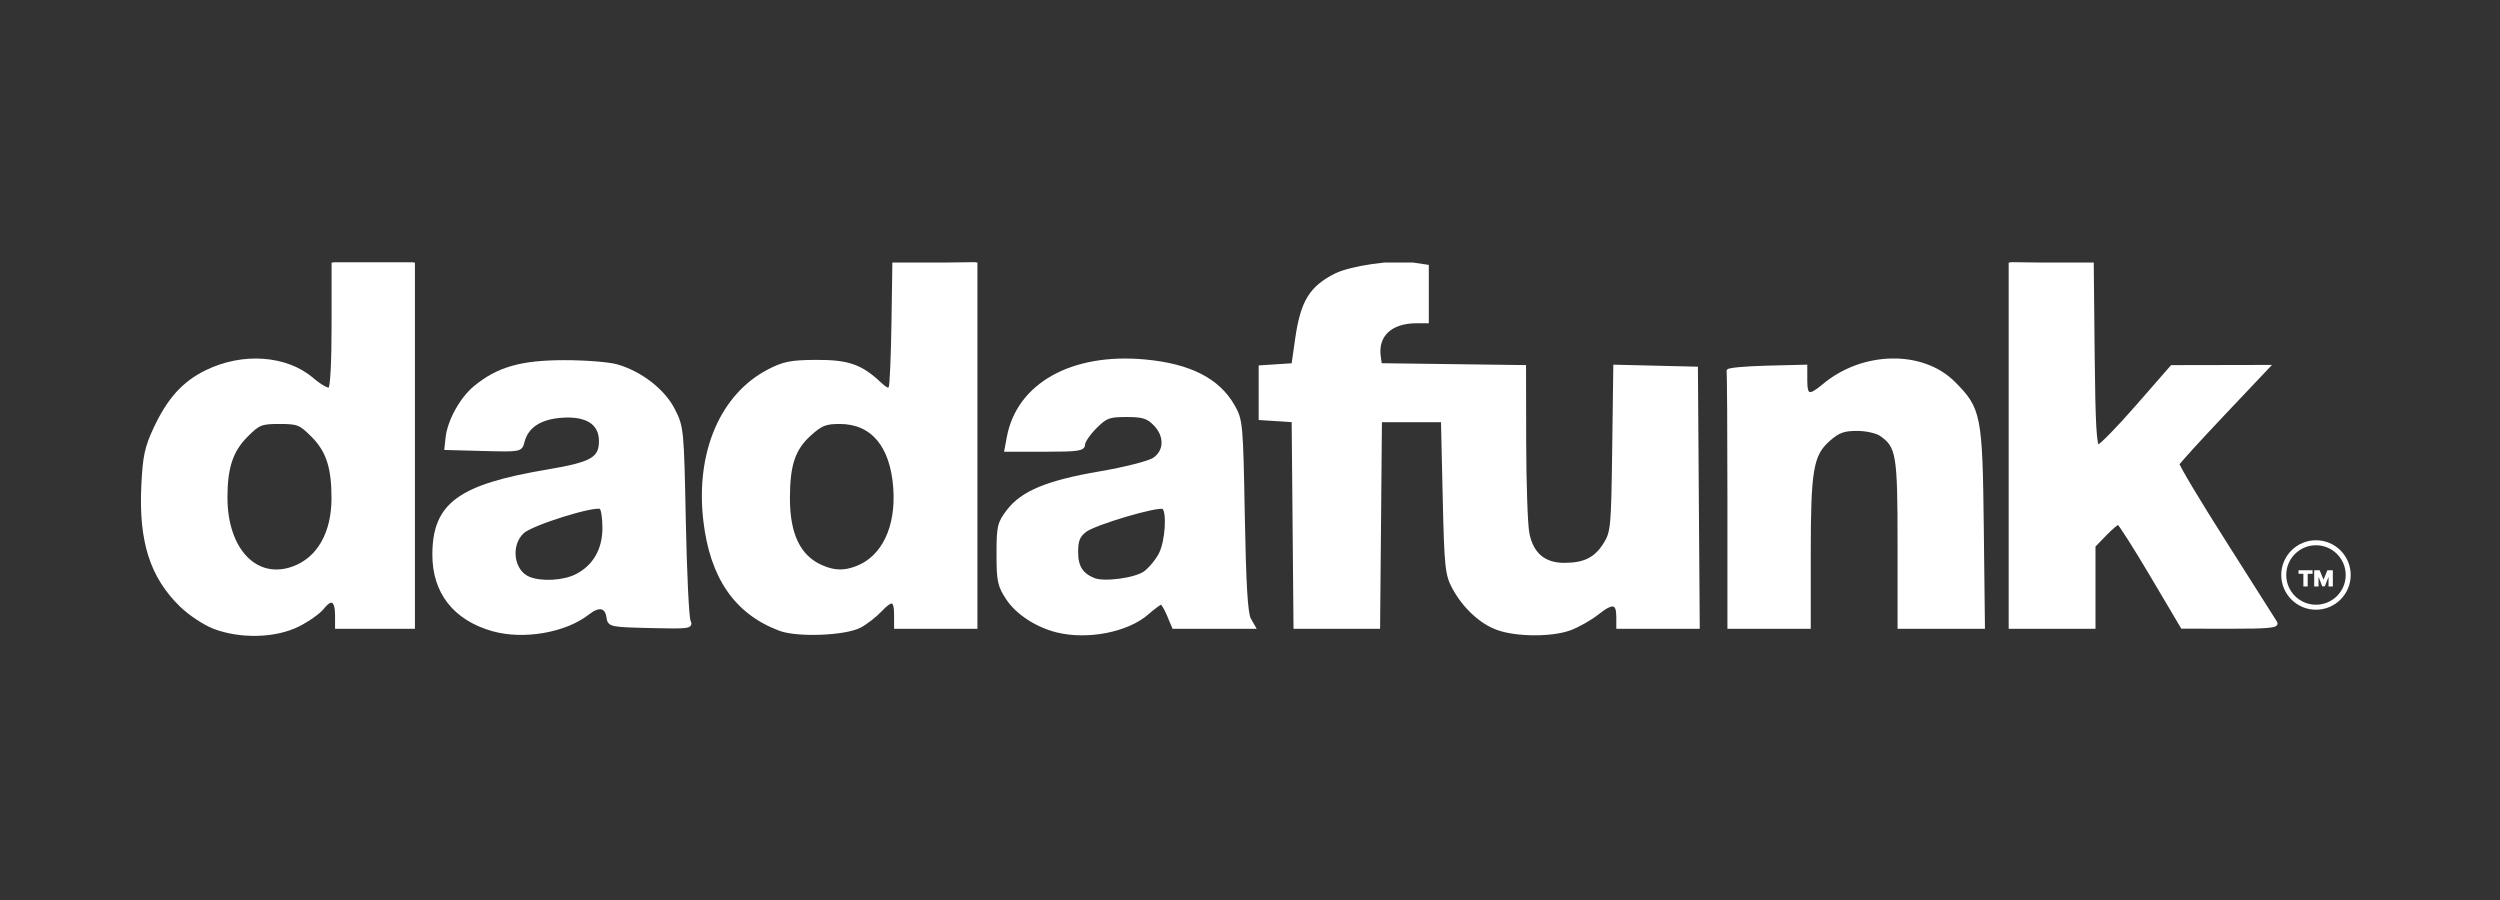 <svg xmlns="http://www.w3.org/2000/svg" width="200" height="72" viewBox="0 0 200 72" fill="none"><rect x="0" y="0" width="200" height="72" fill="#333333" stroke="none"/><g clip-path="url(#clip0_8212_2480)"><path d="M84.583 50.462C82.963 50.066 81.388 49.042 80.625 47.89C79.939 46.854 79.861 46.489 79.861 44.332C79.861 42.11 79.921 41.85 80.665 40.876C81.794 39.394 83.819 38.559 88.021 37.842C89.979 37.508 91.907 37.018 92.315 36.751C93.29 36.111 93.316 34.847 92.373 33.904C91.811 33.342 91.418 33.222 90.123 33.222C88.71 33.222 88.462 33.316 87.611 34.167C87.091 34.686 86.666 35.311 86.666 35.556C86.666 35.937 86.224 36 83.58 36H80.493L80.686 34.972C81.475 30.768 85.769 28.368 91.562 28.893C95.146 29.218 97.435 30.374 98.631 32.462C99.289 33.611 99.309 33.825 99.445 41.278C99.545 46.76 99.685 49.093 99.941 49.542L100.297 50.167H97.097H93.896L93.49 49.195C93.266 48.66 93 48.222 92.898 48.222C92.796 48.222 92.291 48.592 91.776 49.044C90.193 50.434 87.024 51.059 84.583 50.462ZM91.608 45.818C92.022 45.514 92.579 44.838 92.846 44.314C93.362 43.303 93.51 40.865 93.073 40.594C92.665 40.342 87.55 41.853 86.791 42.45C86.259 42.869 86.111 43.243 86.111 44.172C86.111 45.341 86.51 45.974 87.5 46.374C88.341 46.713 90.85 46.374 91.608 45.818Z" fill="white" stroke="white" stroke-width="0.278"></path><path d="M39.431 50.362C36.374 49.495 34.716 47.374 34.728 44.348C34.744 40.343 36.739 38.886 43.838 37.692C47.359 37.099 48.055 36.702 48.055 35.283C48.055 33.846 46.951 33.137 44.934 33.282C43.188 33.407 42.131 34.106 41.821 35.341C41.652 36.013 41.626 36.018 38.673 35.94L35.694 35.861L35.783 35.028C35.927 33.687 36.915 31.897 38.011 30.994C39.838 29.487 41.693 28.956 45.139 28.952C46.819 28.951 48.714 29.1 49.349 29.284C51.267 29.84 53.083 31.253 53.871 32.806C54.561 34.164 54.579 34.358 54.726 41.694C54.809 45.819 54.981 49.417 55.11 49.69C55.328 50.152 55.127 50.18 52.047 50.106C48.84 50.03 48.747 50.01 48.658 49.386C48.529 48.473 47.917 48.349 47.022 49.054C45.213 50.477 41.868 51.053 39.431 50.362ZM46.105 46.069C47.551 45.342 48.333 43.993 48.333 42.225C48.333 41.417 48.216 40.682 48.072 40.594C47.593 40.298 42.532 41.878 41.807 42.55C40.674 43.6 40.962 45.733 42.309 46.276C43.315 46.681 45.079 46.584 46.105 46.069Z" fill="white" stroke="white" stroke-width="0.278"></path><path d="M17.101 50.161C16.347 49.867 15.18 49.091 14.508 48.438C12.131 46.127 11.23 43.304 11.445 38.842C11.557 36.517 11.711 35.792 12.415 34.289C13.508 31.953 14.699 30.633 16.514 29.744C19.428 28.319 22.891 28.565 24.971 30.346C25.594 30.879 26.23 31.237 26.385 31.141C26.558 31.034 26.666 29.048 26.666 25.984V21H29.861H33.055V35.583V50.167H30H26.944V49.211C26.944 47.967 26.503 47.724 25.821 48.591C25.521 48.973 24.626 49.608 23.833 50.003C22.011 50.911 19.192 50.977 17.101 50.161ZM23.523 45.426C25.503 44.676 26.651 42.647 26.659 39.889C26.665 37.386 26.229 36.053 25.002 34.826C24.034 33.858 23.833 33.778 22.361 33.778C20.889 33.778 20.688 33.858 19.72 34.826C18.51 36.035 18.059 37.379 18.057 39.778C18.053 44.028 20.51 46.567 23.523 45.426Z" fill="white" stroke="white" stroke-width="0.278"></path><path d="M138.333 40.028C138.333 34.451 138.302 29.795 138.264 29.68C138.226 29.566 139.601 29.437 141.319 29.393L144.444 29.315V30.435C144.444 31.743 144.737 31.826 145.9 30.848C149.014 28.227 153.778 28.13 156.283 30.635C158.362 32.714 158.46 33.211 158.564 42.18L158.656 50.166H155.3H151.944V43.486C151.944 36.338 151.84 35.708 150.495 34.767C150.146 34.522 149.303 34.333 148.559 34.333C147.491 34.333 147.062 34.491 146.293 35.166C144.928 36.364 144.722 37.562 144.722 44.317V50.166H141.528H138.333V40.028Z" fill="white" stroke="white" stroke-width="0.278"></path><path d="M62.417 50.338C58.882 49.022 56.922 46.178 56.4 41.606C55.783 36.206 57.745 31.623 61.51 29.672C62.695 29.058 63.287 28.941 65.277 28.93C67.816 28.917 68.855 29.272 70.338 30.659C70.918 31.202 71.128 31.275 71.239 30.975C71.319 30.76 71.416 28.459 71.456 25.861L71.527 21.139L74.791 21.061L78.055 20.983V35.575V50.167H74.861H71.666V49.211C71.666 47.921 71.364 47.821 70.436 48.804C70.007 49.259 69.264 49.836 68.786 50.087C67.603 50.707 63.809 50.856 62.417 50.338ZM68.523 45.427C70.659 44.62 71.826 42.198 71.601 39.041C71.358 35.645 69.79 33.778 67.181 33.778C66.035 33.778 65.676 33.921 64.769 34.74C63.484 35.901 63.055 37.184 63.055 39.861C63.055 42.765 63.914 44.547 65.694 45.333C66.72 45.785 67.504 45.812 68.523 45.427Z" fill="white" stroke="white" stroke-width="0.278"></path><path d="M119.836 50.276C118.482 49.795 117.126 48.535 116.297 46.987C115.746 45.958 115.682 45.338 115.555 39.75L115.416 33.639H112.916H110.416L110.343 41.903L110.269 50.167H106.944H103.619L103.546 41.903L103.472 33.639L102.153 33.554L100.833 33.47V31.417V29.364L102.143 29.279L103.454 29.195L103.752 27.111C104.177 24.148 104.863 23.018 106.848 22.013C108.051 21.404 111.474 20.908 112.95 21.13L114.166 21.312V23.517V25.722H113.324C111.248 25.722 110.08 26.82 110.324 28.541L110.416 29.195L116.18 29.27L121.944 29.345L121.956 35.381C121.963 38.7 122.076 41.976 122.208 42.659C122.53 44.327 123.512 45.167 125.141 45.167C126.773 45.167 127.666 44.718 128.41 43.522C128.996 42.579 129.032 42.188 129.115 35.922L129.203 29.316L132.449 29.394L135.694 29.472L135.767 39.82L135.84 50.167H132.642H129.444V49.35C129.444 48.157 129.015 48.076 127.798 49.04C127.203 49.511 126.19 50.082 125.546 50.309C124.086 50.824 121.336 50.808 119.836 50.276Z" fill="white" stroke="white" stroke-width="0.278"></path><path d="M160.833 35.575V20.983L164.097 21.061L167.361 21.139L167.435 28.431C167.491 33.99 167.591 35.721 167.852 35.717C168.04 35.713 169.444 34.28 170.972 32.53L173.75 29.349L177.592 29.342L181.434 29.334L177.87 33.102C175.909 35.175 174.266 36.98 174.219 37.112C174.171 37.245 175.866 40.081 177.986 43.413C180.106 46.746 181.934 49.629 182.048 49.82C182.209 50.091 181.414 50.165 178.419 50.16L174.583 50.154L172.12 45.993C170.765 43.705 169.571 41.834 169.466 41.834C169.361 41.834 168.876 42.246 168.388 42.75L167.5 43.665V46.916V50.167H164.166H160.833V35.575Z" fill="white" stroke="white" stroke-width="0.278"></path><circle cx="185.278" cy="45.999" r="2.578" stroke="white" stroke-width="0.4"></circle><path d="M183.881 45.906V45.623H185.005V45.906H184.616V46.916H184.27V45.906H183.881ZM185.137 45.623H185.574L185.874 46.355H185.89L186.19 45.623H186.627V46.916H186.284V46.169H186.273L185.986 46.906H185.778L185.491 46.163H185.481V46.916H185.137V45.623Z" fill="white"></path></g><defs><clipPath id="clip0_8212_2480"><rect width="177.778" height="30" fill="white" transform="translate(11.111 21)"></rect></clipPath></defs></svg>